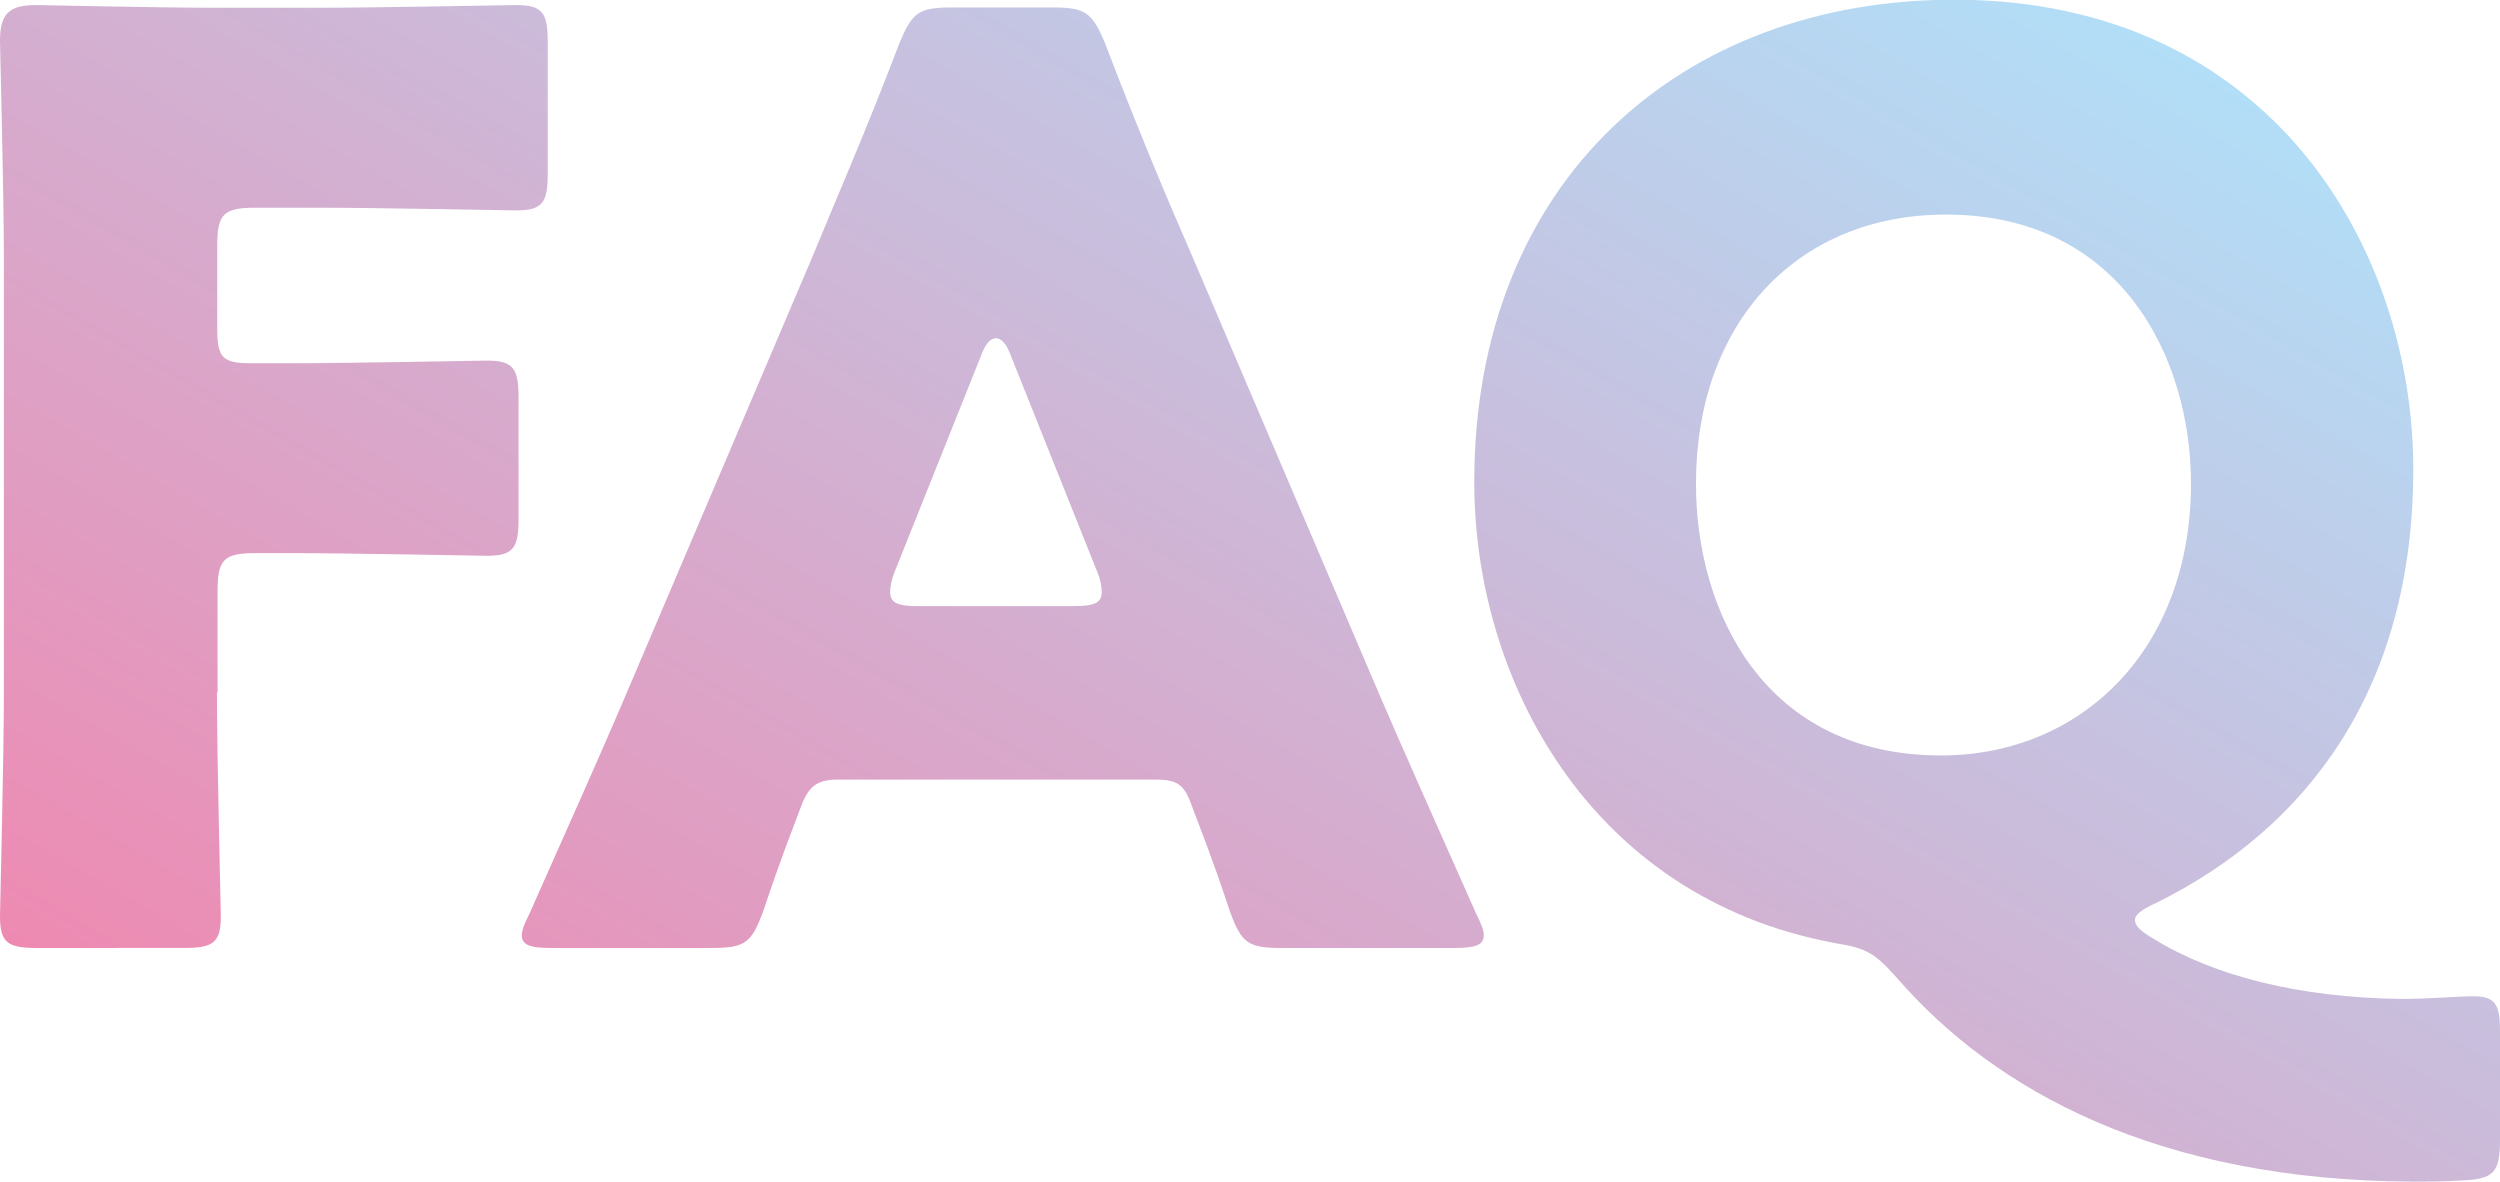 <?xml version="1.0" encoding="UTF-8"?>
<svg id="_レイヤー_2" data-name="レイヤー 2" xmlns="http://www.w3.org/2000/svg" xmlns:xlink="http://www.w3.org/1999/xlink" viewBox="0 0 83.89 39.65">
  <defs>
    <style>
      .cls-1 {
        fill: url(#_名称未設定グラデーション_144);
      }
    </style>
    <linearGradient id="_名称未設定グラデーション_144" data-name="名称未設定グラデーション 144" x1="26.44" y1="46.75" x2="57.6" y2="-7.22" gradientUnits="userSpaceOnUse">
      <stop offset="0" stop-color="#ee8ab2"/>
      <stop offset="1" stop-color="#b2def7"/>
    </linearGradient>
  </defs>
  <g id="_レイヤー_1-2" data-name="レイヤー 1">
    <path class="cls-1" d="M7.28,23.25c0,2.27.13,7.19.13,7.49,0,.9-.26,1.07-1.24,1.07H1.24c-.98,0-1.24-.17-1.24-1.07,0-.3.13-5.22.13-7.49v-14.56C.13,6.42,0,1.67,0,1.37,0,.47.3.17,1.2.17c.3,0,4.07.09,6.04.09h3.43c2.01,0,6.34-.09,6.64-.09.9,0,1.07.26,1.07,1.24v4.41c0,.98-.17,1.24-1.07,1.24-.3,0-4.62-.09-6.64-.09h-2.1c-1.07,0-1.28.21-1.28,1.28v2.78c0,.98.17,1.16,1.16,1.16h1.24c2.01,0,6.34-.09,6.64-.09.9,0,1.07.26,1.07,1.24v4.07c0,.98-.17,1.24-1.07,1.24-.3,0-4.62-.09-6.64-.09h-1.11c-1.07,0-1.28.21-1.28,1.28v3.38ZM28.12,26.16c-.69,0-.98.21-1.24.9-.3.81-.64,1.63-1.28,3.55-.39,1.03-.6,1.2-1.71,1.2h-5.4c-.69,0-.98-.09-.98-.43,0-.17.09-.39.26-.73,1.58-3.55,2.44-5.48,3.17-7.19l6.29-14.77c.81-1.97,1.84-4.32,2.95-7.24.43-1.03.64-1.2,1.76-1.2h3.38c1.11,0,1.33.17,1.76,1.2,1.11,2.91,2.14,5.35,2.91,7.11l6.29,14.73c.81,1.88,1.67,3.81,3.25,7.36.17.34.26.56.26.73,0,.34-.3.43-.98.43h-5.82c-1.11,0-1.33-.17-1.71-1.2-.64-1.93-.98-2.74-1.28-3.55-.26-.73-.47-.9-1.24-.9h-10.62ZM30.04,19.14c-.13.3-.17.56-.17.73,0,.39.3.47.98.47h5.14c.69,0,.98-.09.98-.47,0-.17-.04-.43-.17-.73l-2.91-7.28c-.13-.34-.3-.51-.47-.51s-.34.17-.47.51l-2.91,7.28ZM83.89,38.24c0,1.11-.21,1.33-1.28,1.37-.56.04-1.11.04-1.67.04-8.52-.04-14-3.04-17.3-6.85-.73-.81-.98-.98-2.1-1.16-8.22-1.54-12.07-8.86-12.07-15.46,0-10.19,7.02-16.19,16.1-16.19,10.62,0,15.41,8.35,15.41,15.76s-3.6,12.07-8.65,14.56c-.47.21-.69.39-.69.56,0,.21.21.39.64.64,2.01,1.24,4.88,1.97,8.31,2.01.86,0,1.97-.09,2.4-.09.73,0,.9.26.9,1.16v3.64ZM56.91,16.23c0,4.32,2.31,9.12,8.22,9.12,4.71,0,8.39-3.55,8.39-9.12,0-4.24-2.36-9.03-8.22-9.03-5.01,0-8.39,3.64-8.39,9.03Z"/>
  </g>
</svg>